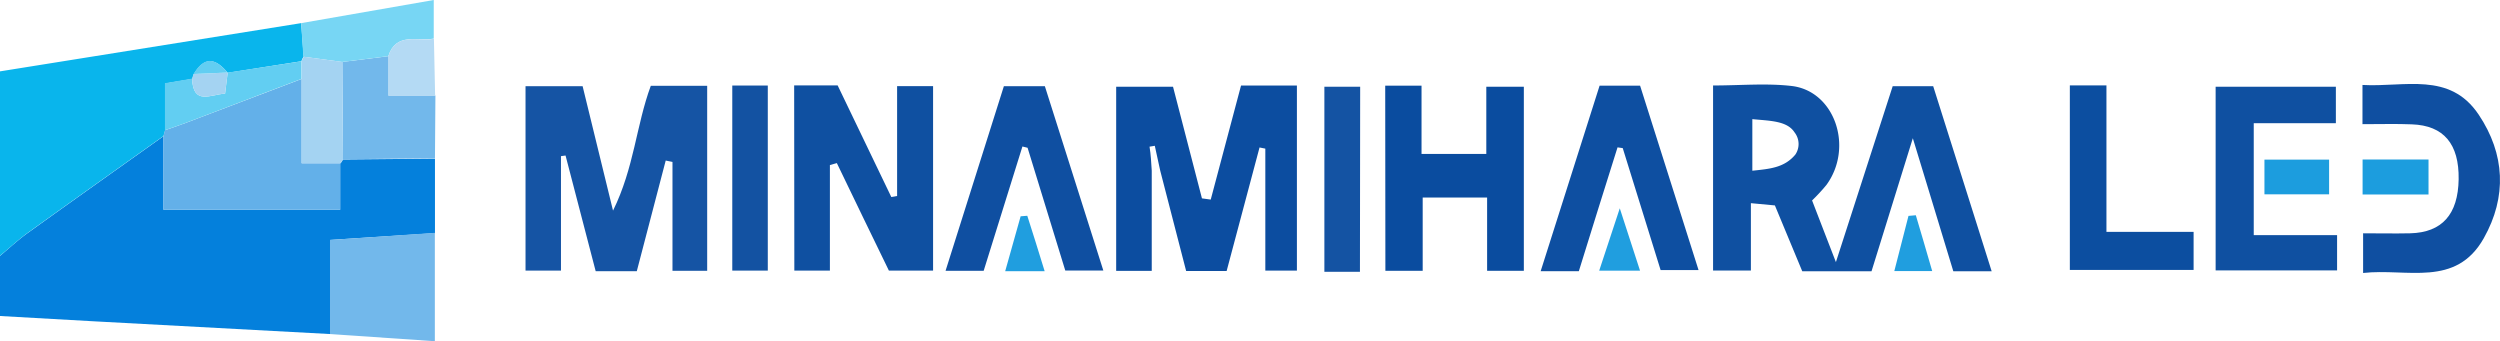 <svg xmlns="http://www.w3.org/2000/svg" viewBox="0 0 432.28 58.97"><defs><style>.cls-1{fill:#0480dc;}.cls-2{fill:#0f50a1;}.cls-3{fill:#09b5ec;}.cls-4{fill:#1554a4;}.cls-5{fill:#0c4da0;}.cls-6{fill:#0a4c9f;}.cls-7{fill:#0f4fa1;}.cls-8{fill:#0e4fa1;}.cls-9{fill:#0c4ea0;}.cls-10{fill:#72b8eb;}.cls-11{fill:#1352a2;}.cls-12{fill:#1453a3;}.cls-13{fill:#77d6f4;}.cls-14{fill:#1c9dde;}.cls-15{fill:#b4daf4;}.cls-16{fill:#209edf;}.cls-17{fill:#63b0e9;}.cls-18{fill:#a4d3f2;}.cls-19{fill:#62cef2;}</style></defs><g id="レイヤー_2" data-name="レイヤー 2"><g id="レイヤー_1-2" data-name="レイヤー 1"><path class="cls-1" d="M57.06,57.76l-40.79-2.2L0,54.64V44.25c1.61-1.35,3.15-2.8,4.85-4,7.78-5.6,15.61-11.14,23.42-16.7V36.28H58.82v-8a1.63,1.63,0,0,0,.45-.7l15.94-.15q0,6.45,0,12.88L57.06,41.49Z"/><path class="cls-2" d="M296.21,46.78v-32c4.72,0,9.22-.42,13.6.09,7.45.88,10.75,10.6,6,17.11a32.23,32.23,0,0,1-2.48,2.68c1.22,3.16,2.43,6.3,4.12,10.66,3.5-10.83,6.64-20.57,9.82-30.42h7c3.31,10.48,6.65,21,10.11,32h-6.63c-2.2-7.24-4.41-14.52-7-23l-7.14,23H311.63L306.9,35.52l-4.15-.39V46.78ZM303,20.6v8.92c3-.32,5.54-.5,7.45-2.81a3.26,3.26,0,0,0-.16-3.83C309,20.87,306,20.9,303,20.6Z"/><path class="cls-3" d="M28.27,23.52c-7.81,5.56-15.64,11.1-23.42,16.7-1.7,1.23-3.24,2.68-4.85,4V12.34L52.07,4l.43,5.81a2.36,2.36,0,0,0-.38.78l-12.75,2h0c-2.28-2.75-4.12-2.67-5.88.26-.08.26-.16.53-.25.79l-4.69.79v8.13Z"/><path class="cls-4" d="M122.28,46.83h-6V28l-1.17-.24c-1.64,6.32-3.29,12.64-5,19.13H103l-5.21-20L97,27V46.79H90.87V14.9h9.87L106,36.42c3.66-7.42,4-14.74,6.53-21.58h9.75Z"/><path class="cls-5" d="M199.15,29.52V46.84H193V15h9.83l5,19.3,1.52.21c1.74-6.56,3.48-13.11,5.24-19.72h9.66v32h-5.46V25.7l-1-.2c-1.88,7.07-3.77,14.15-5.69,21.36h-7c-1.48-5.75-3-11.56-4.49-17.38l-.93-4.27-.91.15C199,26.75,199.06,28.14,199.15,29.52Z"/><path class="cls-2" d="M137.32,14.77h7.52q4.64,9.66,9.28,19.3l1-.18v-19h6.22v31.9H153.7c-3-6.15-6-12.37-9-18.59l-1.2.34V46.79h-6.15Z"/><path class="cls-6" d="M239.52,14.81h6.28V26.62H257V15h6.49V46.83h-6.35V34.16H246V46.82h-6.45Z"/><path class="cls-2" d="M389.7,40.66h14.41v6.09h-21V15H403.9v6.3H389.7Z"/><path class="cls-7" d="M163.5,46.82c3.52-11.13,6.77-21.42,10.08-31.91h7.09c3.29,10.35,6.64,20.92,10.11,31.87H184.2c-2.12-6.92-4.32-14.08-6.52-21.23l-.89-.22-6.7,21.49Z"/><path class="cls-8" d="M273,46.89H266.4l10.19-32.08h7c3.34,10.52,6.65,21,10.11,31.89h-6.56l-6.55-21.09-.9-.13C277.47,32.52,275.27,39.57,273,46.89Z"/><path class="cls-7" d="M408.5,21.47V14.69c7.24.42,15.08-2.37,20.1,5.14,4.55,6.8,4.92,14.19.87,21.37-4.84,8.57-13.26,5.15-20.86,6V40.34c2.66,0,5.41.06,8.15,0,5.51-.14,8.28-3.28,8.37-9.35s-2.55-9.3-8.11-9.49C414.39,21.39,411.75,21.47,408.5,21.47Z"/><path class="cls-9" d="M357.9,14.77h6.33V40.09H379.3v6.59H357.9Z"/><path class="cls-10" d="M57.06,57.76V41.49l18.13-1.23V59Z"/><path class="cls-11" d="M126.62,14.79h6.14v32h-6.14Z"/><path class="cls-12" d="M235.15,47H229v-32h6.19Z"/><path class="cls-10" d="M75.21,27.38l-15.94.15q0-8.41-.08-16.82l8-1v6.81h8.1Z"/><path class="cls-13" d="M67.14,9.71l-8,1-6.69-.9L52.07,4,75,0V6.67C72.21,7.2,68.51,5.5,67.14,9.71Z"/><path class="cls-14" d="M419.92,27.58v6.05h-11.4V27.58Z"/><path class="cls-14" d="M391.55,33.6v-6h11.18v6Z"/><path class="cls-15" d="M67.14,9.71c1.37-4.21,5.07-2.51,7.89-3l.21,9.85h-8.1Z"/><path class="cls-16" d="M276.52,46.8c1.23-3.73,2.2-6.65,3.56-10.78l3.5,10.78Z"/><path class="cls-16" d="M173.81,46.89c.95-3.41,1.81-6.45,2.67-9.49l1.15-.09c1,3.06,1.92,6.11,3,9.58Z"/><path class="cls-16" d="M334.1,46.87h-6.55L330,37.33l1.27-.11C332.19,40.29,333.08,43.36,334.1,46.87Z"/><path class="cls-17" d="M28.27,23.52l.25-1c1.19-.42,2.4-.81,3.58-1.26l20.06-7.61V28.23h6.66v8.05H28.27Z"/><path class="cls-18" d="M58.82,28.23H52.16V13.64l0-3.05a2.36,2.36,0,0,1,.38-.78l6.69.9q0,8.41.08,16.82A1.63,1.63,0,0,1,58.82,28.23Z"/><path class="cls-19" d="M52.12,10.59l0,3.05L32.1,21.25c-1.18.45-2.39.84-3.58,1.26V14.38l4.69-.79c.19,4.69,3.21,2.74,5.71,2.6l.45-3.64Z"/><path class="cls-18" d="M39.37,12.55l-.45,3.64c-2.5.14-5.52,2.09-5.71-2.6.09-.26.17-.53.25-.79l5.88-.26Z"/><path class="cls-19" d="M39.34,12.54l-5.88.26C35.22,9.87,37.06,9.79,39.34,12.54Z"/></g></g></svg>